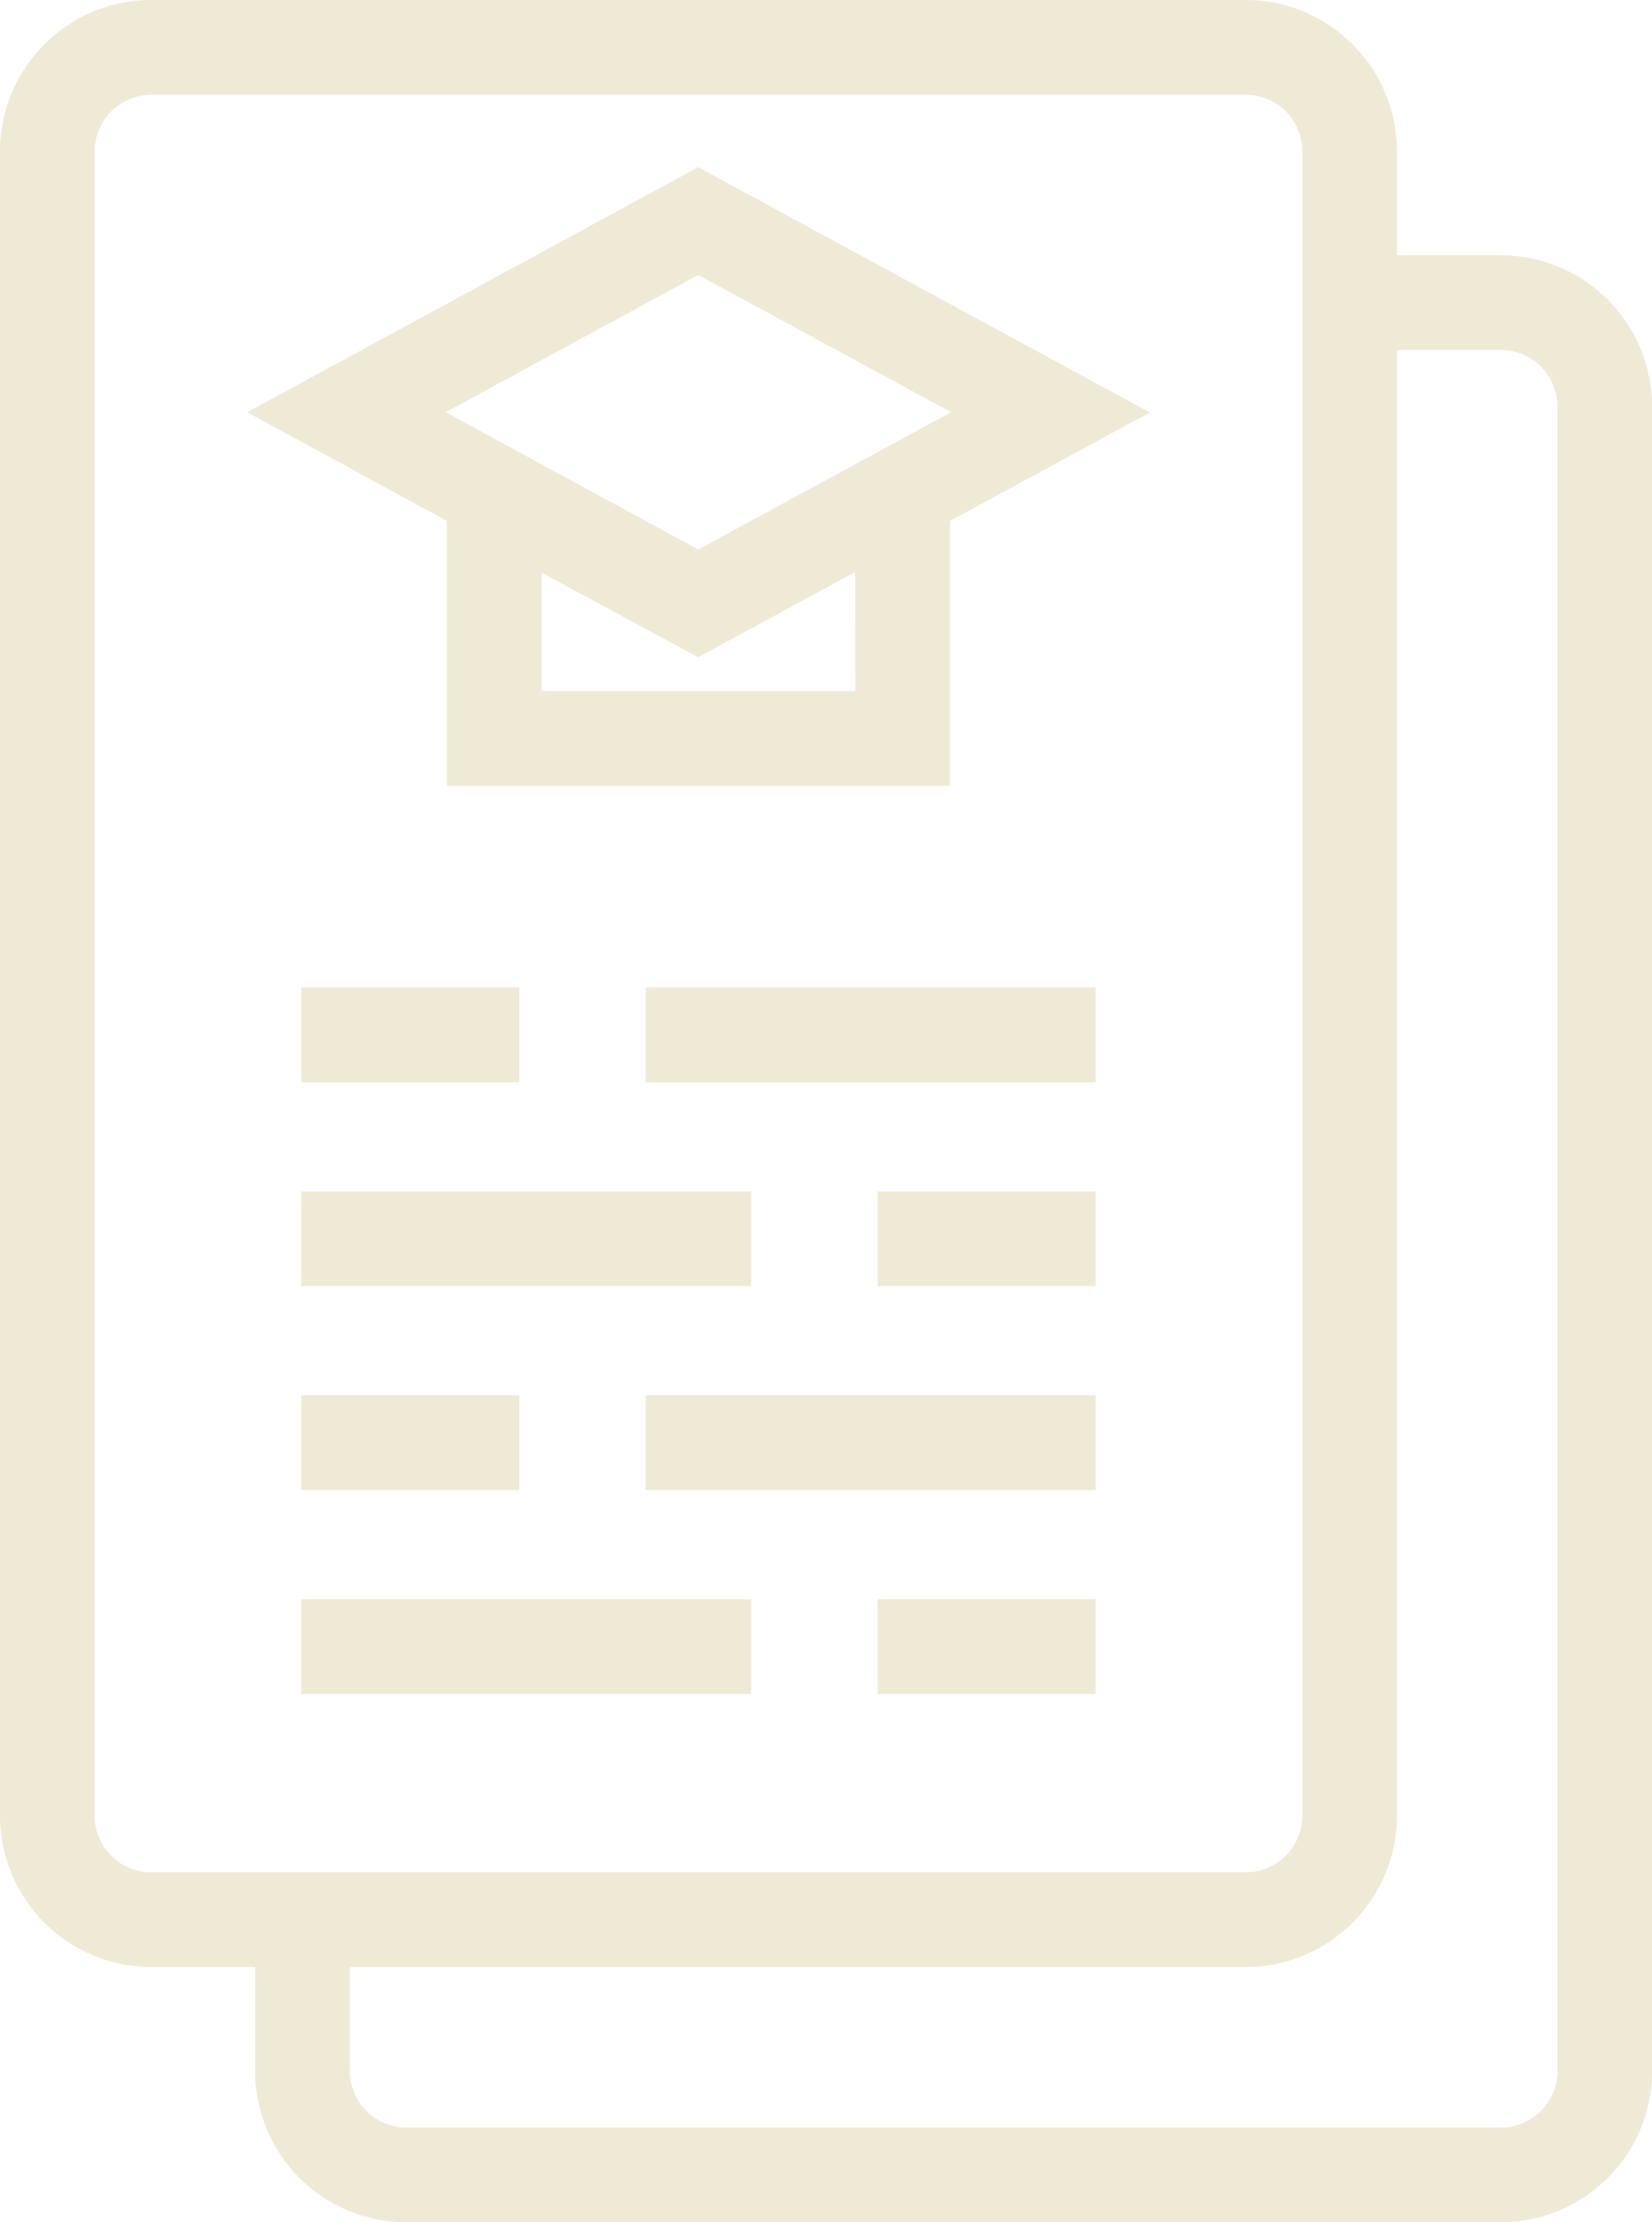 <?xml version="1.0" encoding="UTF-8" standalone="no"?><svg xmlns="http://www.w3.org/2000/svg" xmlns:xlink="http://www.w3.org/1999/xlink" fill="#eeead6" height="187.7" preserveAspectRatio="xMidYMid meet" version="1" viewBox="-0.0 0.0 139.6 187.7" width="139.6" zoomAndPan="magnify"><g id="change1_1"><path d="M0,12.79V153.36a12.79,12.79,0,0,0,12.78,12.78h8.78v8.78A12.79,12.79,0,0,0,34.34,187.7h92.49a12.79,12.79,0,0,0,12.78-12.78V34.35a12.8,12.8,0,0,0-12.78-12.79h-8.78V12.79A12.8,12.8,0,0,0,105.27,0H12.78A12.8,12.8,0,0,0,0,12.79ZM126.83,29.56a4.79,4.79,0,0,1,4.78,4.79V174.92a4.78,4.78,0,0,1-4.78,4.78H34.34a4.78,4.78,0,0,1-4.78-4.78v-8.78h75.71a12.79,12.79,0,0,0,12.78-12.78V29.56ZM110.05,12.79V153.36a4.78,4.78,0,0,1-4.78,4.78H12.78A4.78,4.78,0,0,1,8,153.36V12.79A4.79,4.79,0,0,1,12.78,8h92.49A4.79,4.79,0,0,1,110.05,12.79Z" fill="inherit"/><path d="M54.57 83.41H92.58V91.41H54.57z" fill="inherit"/><path d="M25.47 83.41H43.88V91.41H25.47z" fill="inherit"/><path d="M25.47 100.63H63.48V108.63H25.47z" fill="inherit"/><path d="M74.17 100.63H92.58V108.63H74.17z" fill="inherit"/><path d="M54.57 117.85H92.58V125.85H54.57z" fill="inherit"/><path d="M25.47 117.85H43.88V125.85H25.47z" fill="inherit"/><path d="M25.47 135.08H63.48V143.08H25.47z" fill="inherit"/><path d="M74.17 135.08H92.58V143.08H74.17z" fill="inherit"/><path d="M37.77,66.37H80.28V44l16.88-9.16L59,14.12,20.89,34.82,37.77,44Zm34.51-8H45.77v-10L59,55.51l13.26-7.19ZM59,23.22l21.37,11.6L59,46.41,37.66,34.82Z" fill="inherit"/></g></svg>